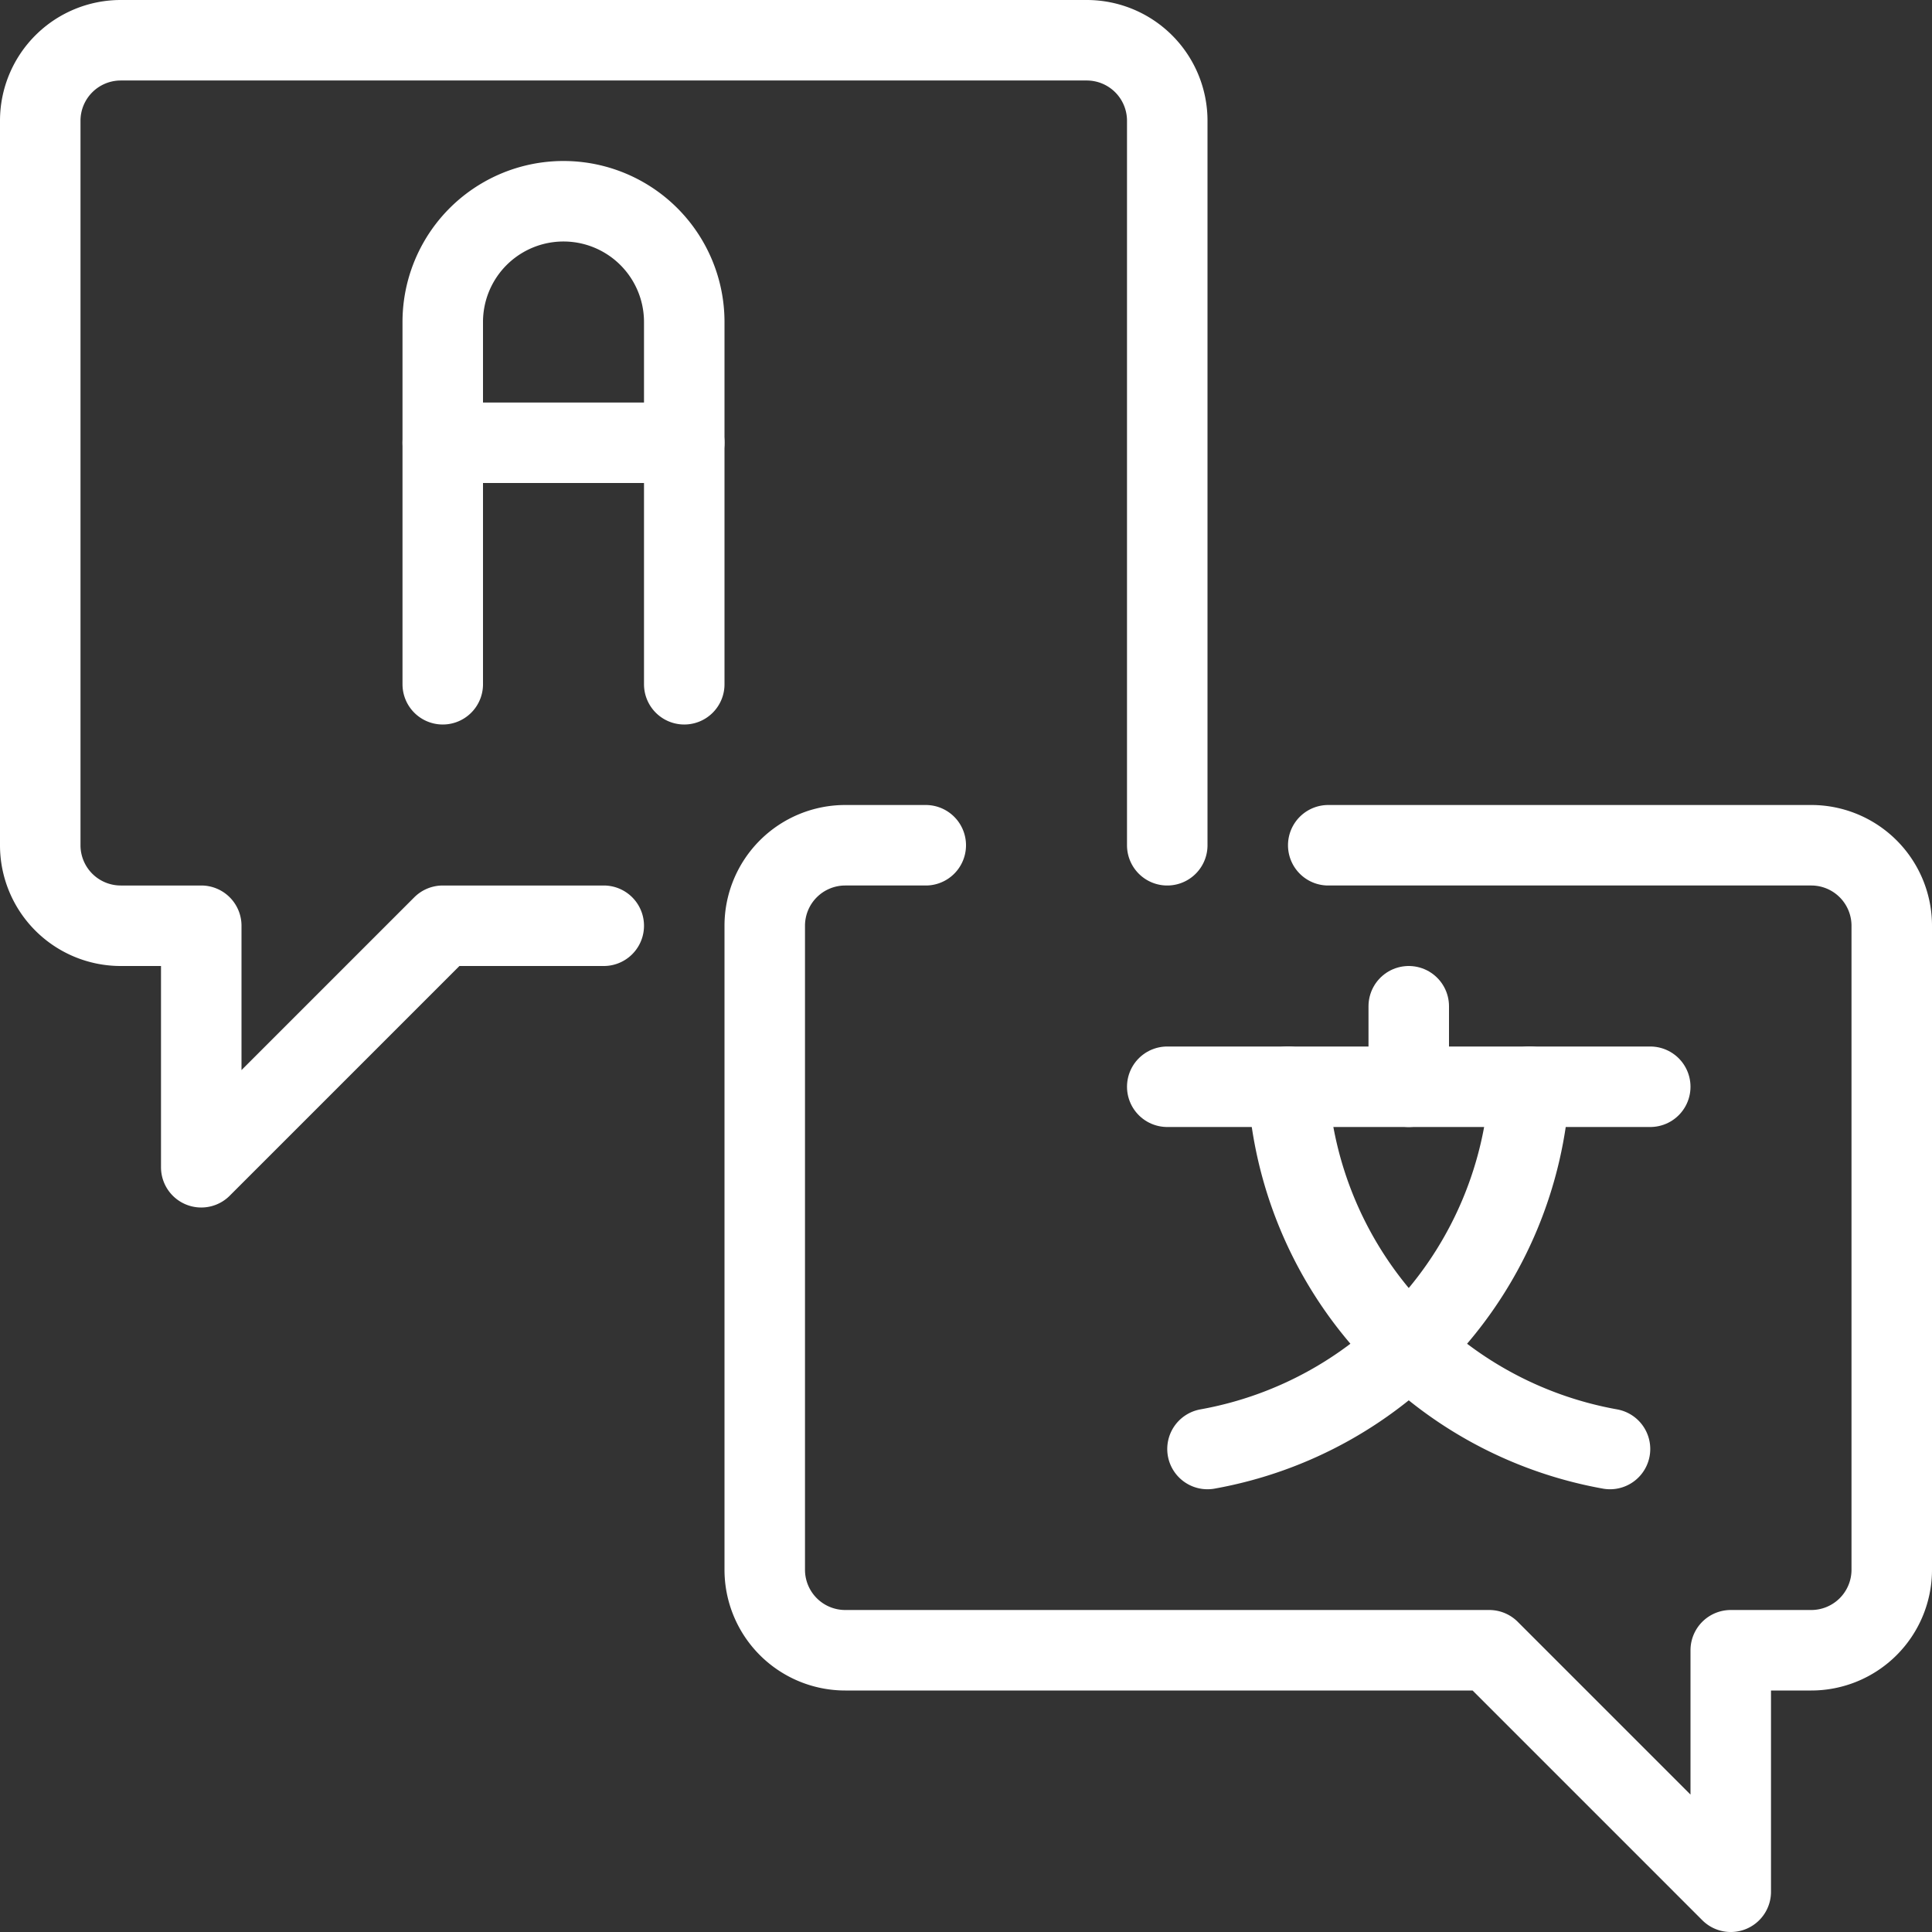 <svg viewBox="0 0 24 24" xmlns="http://www.w3.org/2000/svg" id="Chat-Translate--Streamline-Ultimate.svg"><rect x="0" y="0" width="24" height="24" fill="#333333" stroke="none"/><desc>Chat Translate Streamline Icon: https://streamlinehq.com</desc><path d="M7.5 11.5h-2l-3 3v-3h-1a1 1 0 0 1 -1 -1v-9a1 1 0 0 1 1 -1h12a1 1 0 0 1 1 1v9" fill="none" stroke="#ffffff" stroke-linecap="round" stroke-linejoin="round" stroke-width="1"></path><path d="M16.5 10.5h6a1 1 0 0 1 1 1v8a1 1 0 0 1 -1 1h-1v3l-3 -3h-8a1 1 0 0 1 -1 -1v-8a1 1 0 0 1 1 -1h1" fill="none" stroke="#ffffff" stroke-linecap="round" stroke-linejoin="round" stroke-width="1"></path><path d="M5.5 8.5V4a1.5 1.5 0 0 1 3 0v4.5" fill="none" stroke="#ffffff" stroke-linecap="round" stroke-linejoin="round" stroke-width="1"></path><path d="m5.5 5.5 3 0" fill="none" stroke="#ffffff" stroke-linecap="round" stroke-linejoin="round" stroke-width="1"></path><path d="m17.5 13.5 0 -1" fill="none" stroke="#ffffff" stroke-linecap="round" stroke-linejoin="round" stroke-width="1"></path><path d="m14.5 13.5 6 0" fill="none" stroke="#ffffff" stroke-linecap="round" stroke-linejoin="round" stroke-width="1"></path><path d="M16 13.5a4.868 4.868 0 0 0 4 4.5" fill="none" stroke="#ffffff" stroke-linecap="round" stroke-linejoin="round" stroke-width="1"></path><path d="M19 13.5a4.868 4.868 0 0 1 -4 4.5" fill="none" stroke="#ffffff" stroke-linecap="round" stroke-linejoin="round" stroke-width="1"></path></svg>